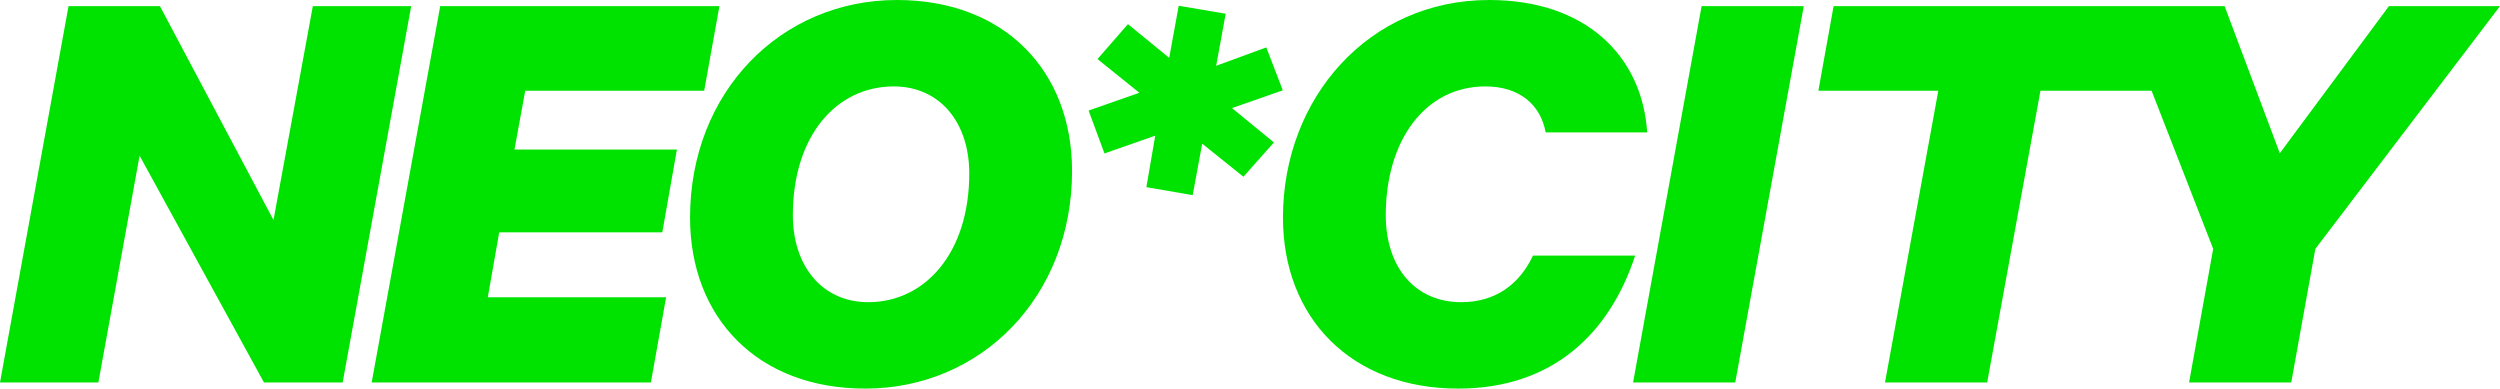 <?xml version="1.0" encoding="UTF-8"?>
<svg width="193px" height="30px" viewBox="0 0 193 30" version="1.1" xmlns="http://www.w3.org/2000/svg" xmlns:xlink="http://www.w3.org/1999/xlink">
    <!-- Generator: sketchtool 55.2 (78181) - https://sketchapp.com -->
    <title>FE5CA0A9-55C3-4DB1-8B7F-421B95BE2030</title>
    <desc>Created with sketchtool.</desc>
    <g id="MOCKUPS-abril-" stroke="none" stroke-width="1" fill="none" fill-rule="evenodd">
        <g id="A01" transform="translate(-158, -35)" fill="#00E200">
            <g id="Header_web">
                <path d="M189.744,35.473 L184.453,64.527 L178.379,64.527 L168.777,47.019 L165.593,64.527 L158,64.527 L163.291,35.473 L170.345,35.473 L179.114,51.987 L182.151,35.473 L189.744,35.473 Z M191.984,35.473 L213.539,35.473 L212.363,42.003 L198.549,42.003 L197.716,46.546 L210.257,46.546 L209.13,52.934 L196.54,52.934 L195.658,57.95 L209.424,57.95 L208.248,64.527 L186.694,64.527 L191.984,35.473 Z M225.038,58.328 C229.398,58.328 232.827,54.543 232.827,48.391 C232.827,44.464 230.573,41.672 226.997,41.672 C222.588,41.672 219.208,45.457 219.208,51.609 C219.208,55.536 221.462,58.328 225.038,58.328 Z M224.793,65 C216.465,65 211.272,59.511 211.272,51.798 C211.272,42.098 218.278,35 227.242,35 C235.57,35 240.763,40.489 240.763,48.202 C240.763,57.902 233.758,65 224.793,65 Z M250.075,50.065 L246.499,49.449 L247.185,45.475 L243.266,46.847 L242.041,43.535 L245.96,42.162 L242.727,39.56 L245.078,36.863 L248.263,39.465 L248.997,35.443 L252.623,36.058 L251.888,40.08 L255.758,38.661 L257.031,41.973 L253.112,43.345 L256.346,45.995 L253.994,48.645 L250.81,46.09 L250.075,50.065 Z M257.045,51.798 C257.045,42.571 263.659,35 272.966,35 C280.412,35 284.772,39.306 285.164,45.221 L277.326,45.221 C276.934,43.091 275.318,41.672 272.672,41.672 C268.019,41.672 264.981,45.836 264.981,51.609 C264.981,55.631 267.235,58.328 270.811,58.328 C273.407,58.328 275.269,57.003 276.347,54.732 L284.234,54.732 C282.274,60.694 277.914,65 270.566,65 C262.336,65 257.045,59.558 257.045,51.798 Z M326.007,35.473 L329.739,35.473 L334.001,46.83 L342.427,35.473 L351,35.473 L336.745,54.211 L334.883,64.527 L326.996,64.527 L328.858,54.211 L324.102,42.003 L315.523,42.003 L311.409,64.527 L303.522,64.527 L307.637,42.003 L298.378,42.003 L299.554,35.473 L326.007,35.473 Z M297.251,35.473 L291.96,64.527 L284.073,64.527 L289.364,35.473 L297.251,35.473 Z" id="NEO*CITY-Copy"></path>
            </g>
        </g>
    </g>
</svg>